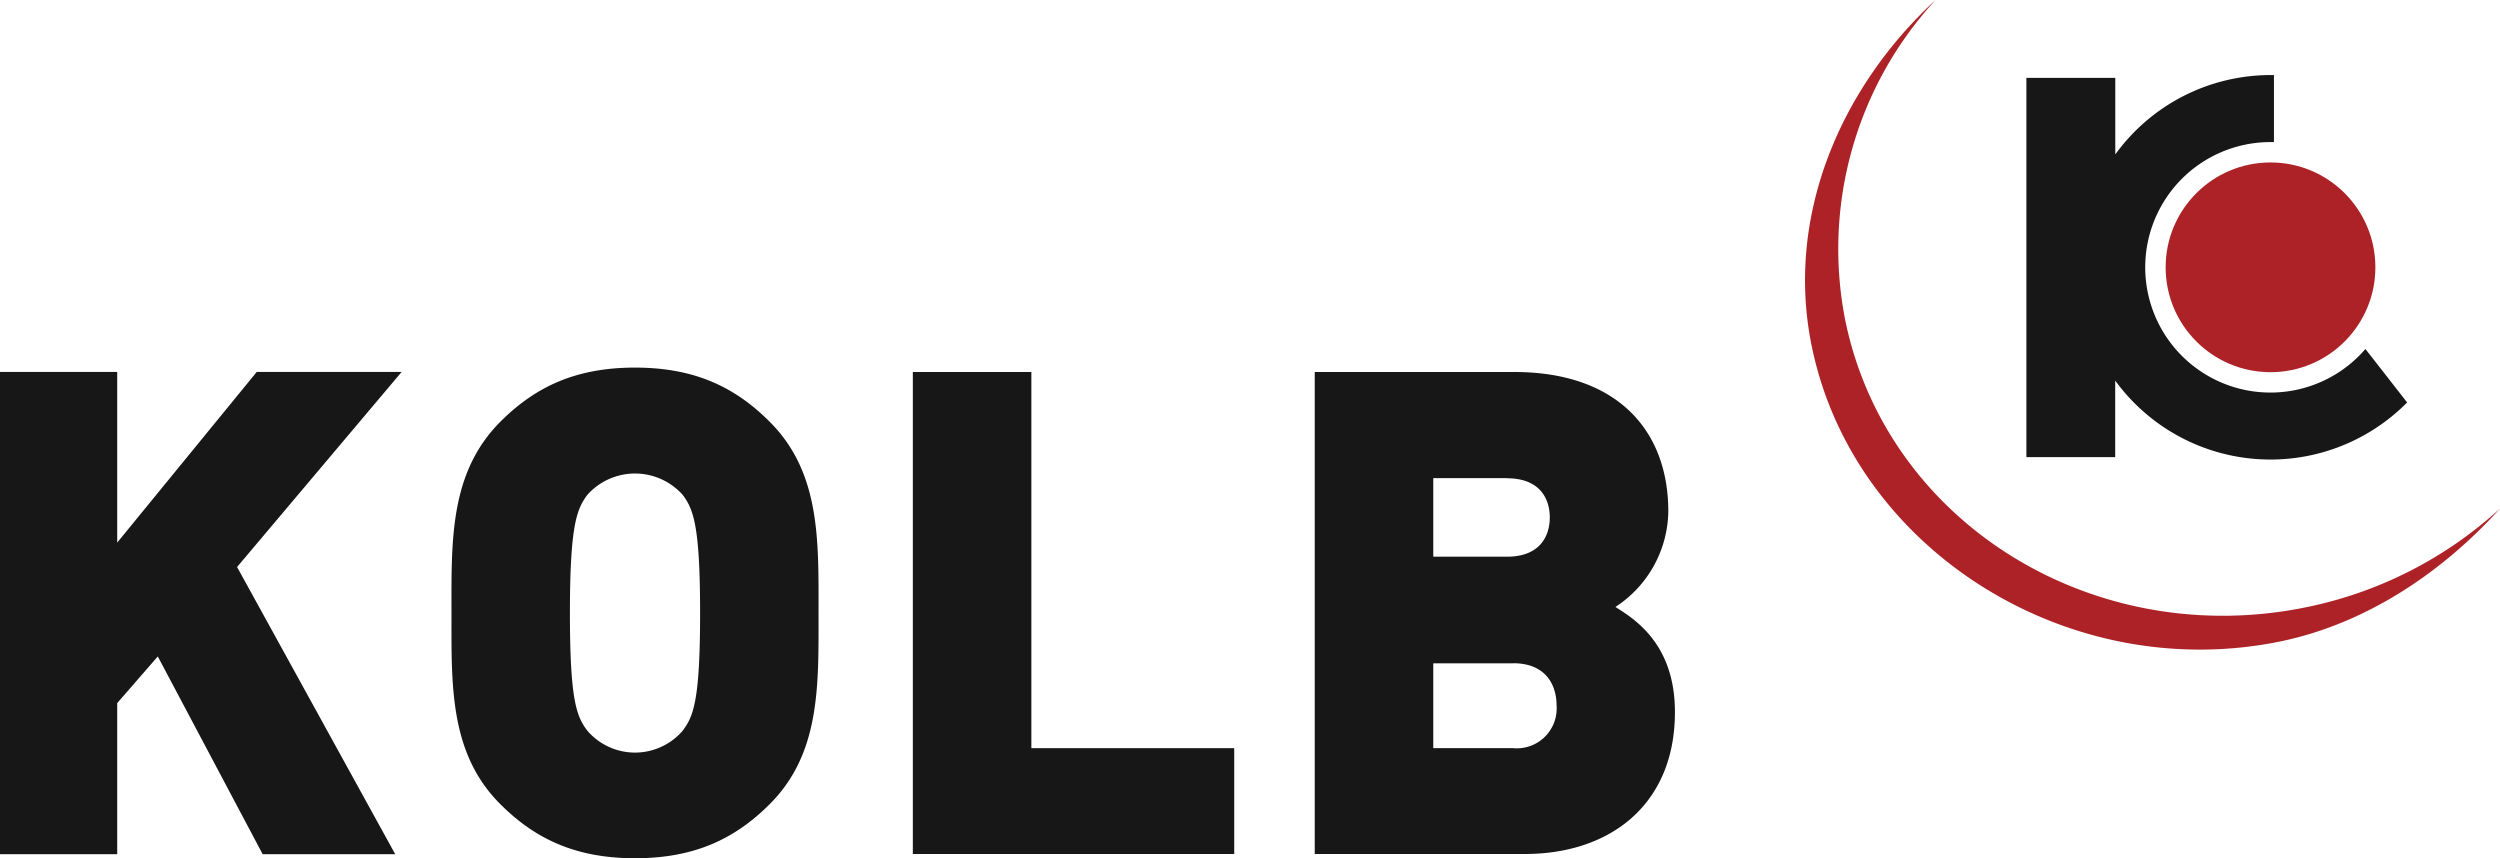 <svg id="Layout" xmlns="http://www.w3.org/2000/svg" viewBox="0 0 283.46 97.31"><title>Kolb_Metallverarbeitung_Logo_ohne_Subline_RGB_fin</title><g id="Signet"><path d="M297.64,71.82A46.16,46.16,0,0,1,275.76,83c-24.13,5-47.56-9.47-52.34-32.38a41.64,41.64,0,0,1,10.21-36.45c-10.77,9.91-17.13,24.61-14,39.43,4.78,22.91,29.1,38.3,53.23,33.27C282.83,84.77,291.39,78.75,297.64,71.82Z" transform="translate(-14.17 -14.17)" fill="#ad2227"/><path id="K" d="M282.37,53.74a14.2,14.2,0,1,1-10.76-23.46H272v-7.6h-.39a21.76,21.76,0,0,0-17.6,9V23H243.93V66H254V57.32A21.78,21.78,0,0,0,287.1,59.8Z" transform="translate(-14.17 -14.17)" fill="#161716"/><circle id="O" cx="257.44" cy="30.31" r="11.89" fill="#ad2227"/></g><path d="M187.05,111H163.24V56.35h22.65c11.37,0,17.44,6.37,17.44,15.82a13.14,13.14,0,0,1-6,10.82c2.22,1.39,6.75,4.23,6.75,11.91C204.09,105.34,196.8,111,187.05,111Zm-2-42.62h-8.37v8.91h8.37c3.69,0,4.84-2.3,4.84-4.45S188.74,68.4,185.05,68.4Zm.69,21h-9.06V99h9.06a4.52,4.52,0,0,0,4.92-4.84C190.66,91.82,189.43,89.37,185.74,89.37Z" transform="translate(-14.17 -14.17)" fill="#161716"/><path d="M117.67,111V56.35h13.44V99h23v12Z" transform="translate(-14.17 -14.17)" fill="#161716"/><path d="M101.45,105.34c-4,4-8.6,6.14-15.28,6.14s-11.29-2.15-15.28-6.14c-5.76-5.76-5.53-13.44-5.53-21.65S65.13,67.79,70.89,62c4-4,8.6-6.15,15.28-6.15S97.46,58,101.45,62c5.76,5.76,5.53,13.44,5.53,21.66S107.21,99.58,101.45,105.34Zm-9.9-35.09a7.25,7.25,0,0,0-10.76,0c-1.22,1.61-2,3.45-2,13.44s.77,11.75,2,13.36a7.13,7.13,0,0,0,10.76,0c1.23-1.61,2-3.38,2-13.36S92.78,71.86,91.55,70.25Z" transform="translate(-14.17 -14.17)" fill="#161716"/><polygon points="44.81 96.85 26.88 64.29 45.54 42.17 29.11 42.17 13.29 61.52 13.29 42.17 0 42.17 0 96.85 13.29 96.85 13.29 79.72 17.89 74.43 29.78 96.85 44.81 96.85" fill="#161716"/></svg>